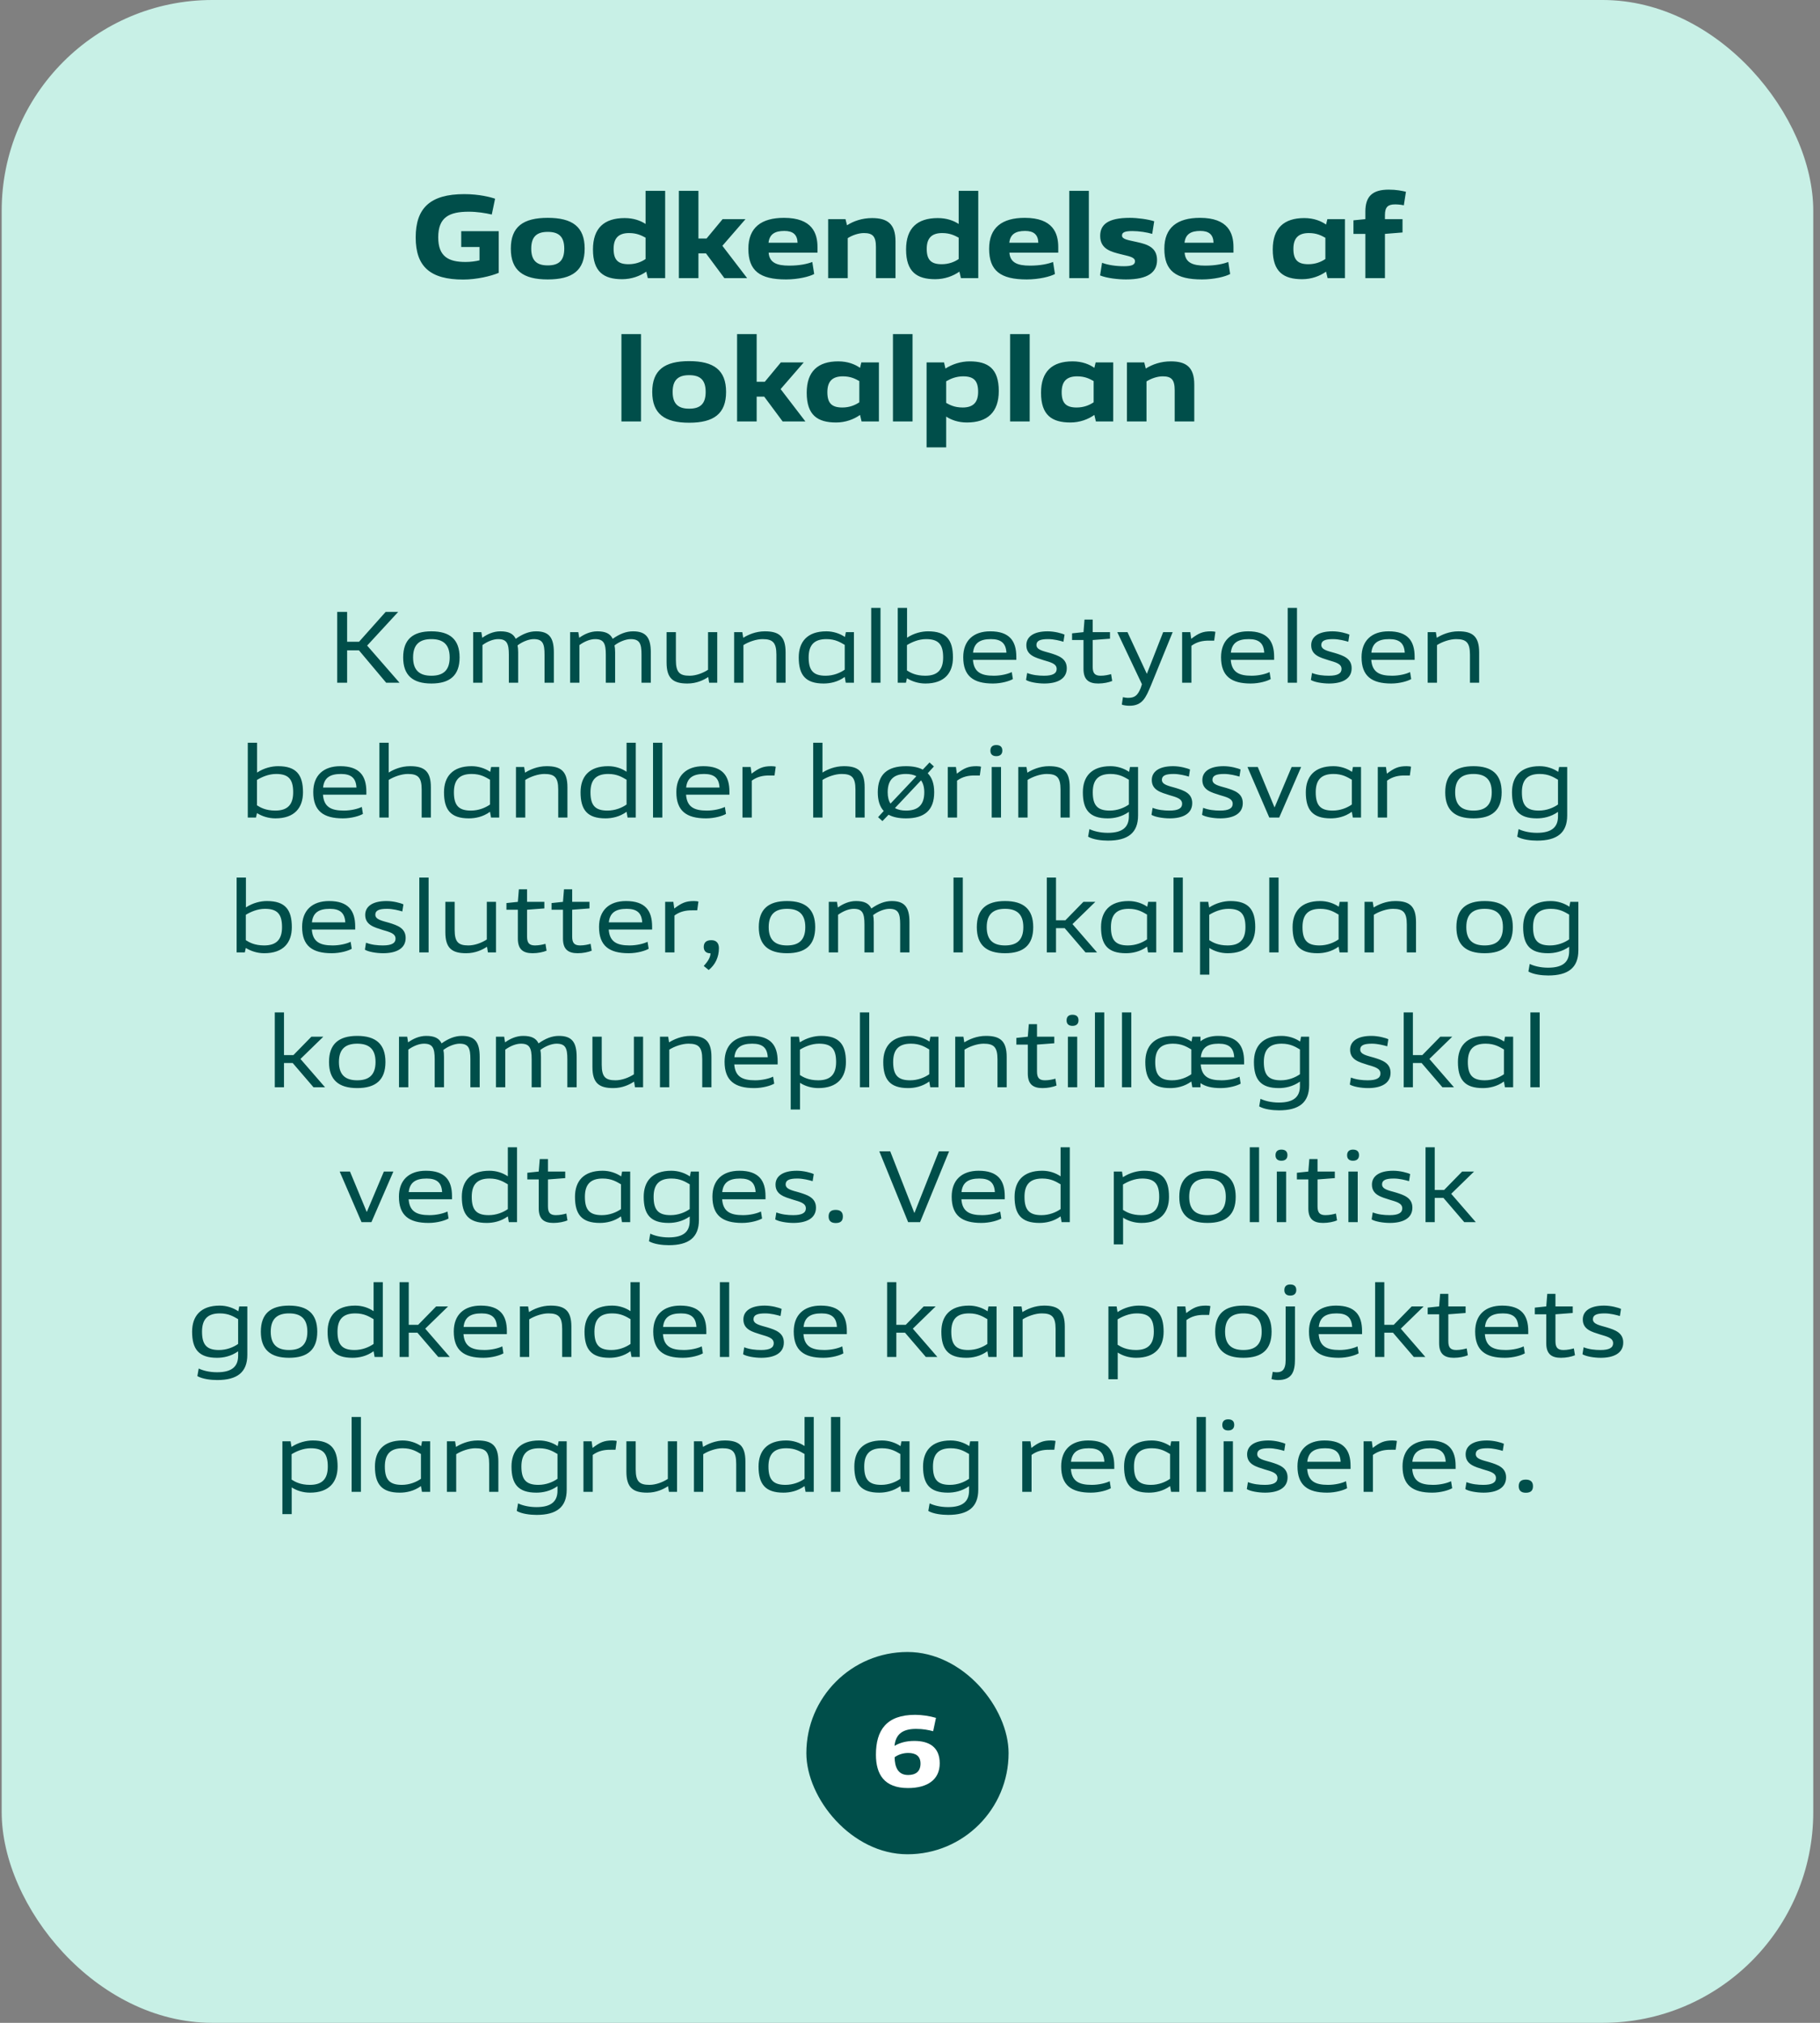 <svg width="216" height="240" viewBox="0 0 216 240" fill="none" xmlns="http://www.w3.org/2000/svg">
<rect x="0" y="0" width="216" height="240" fill="#808080" stroke="none"/>
<rect x="0.2" width="215" height="240" rx="25" fill="#C8F0E6"/>
<path d="M59.191 27.428V32.37C58.281 32.762 56.545 33.168 54.977 33.168C51.071 33.168 49.335 31.642 49.335 28.17C49.335 24.698 51.043 23.032 55.103 23.032C56.867 23.032 58.253 23.396 58.757 23.578L58.365 25.454C57.595 25.272 56.601 25.118 55.635 25.118C53.311 25.118 52.009 25.776 52.009 28.156C52.009 30.452 53.241 31.082 55.257 31.082C55.859 31.082 56.461 30.998 56.909 30.886V29.304H54.739V27.428H59.191ZM69.389 29.5C69.389 32.09 67.933 33.154 65.007 33.154C62.081 33.154 60.625 32.09 60.625 29.5C60.625 26.91 62.081 25.846 65.007 25.846C67.933 25.846 69.389 26.91 69.389 29.5ZM66.967 29.5C66.967 28.016 66.253 27.512 65.007 27.512C63.775 27.512 63.047 28.016 63.047 29.5C63.047 30.984 63.775 31.488 65.007 31.488C66.253 31.488 66.967 30.984 66.967 29.5ZM78.942 33H76.884L76.702 32.23C75.96 32.748 74.966 33.126 73.832 33.126C71.662 33.126 70.374 32.258 70.374 29.598C70.374 27.064 71.704 25.874 74.14 25.874C75.204 25.874 76.03 26.182 76.618 26.574V22.64H78.942V33ZM76.618 30.732V28.198C76.142 27.946 75.596 27.652 74.658 27.652C73.44 27.652 72.824 28.226 72.824 29.528C72.824 30.858 73.37 31.348 74.602 31.348C75.428 31.348 76.114 31.082 76.618 30.732ZM88.673 33H85.971L83.787 30.06H82.891V33H80.567V22.64H82.891V28.296H83.857L85.761 26H88.477L85.733 29.164L88.673 33ZM97.021 29.976H91.225C91.309 31.166 92.191 31.516 93.661 31.516C94.921 31.516 95.831 31.306 96.405 31.082L96.629 32.51C96.069 32.818 94.725 33.154 93.283 33.154C90.161 33.154 88.817 32.118 88.817 29.514C88.817 26.994 90.357 25.846 93.045 25.846C96.391 25.846 97.021 27.666 97.021 29.318V29.976ZM93.087 27.4C91.953 27.4 91.323 27.792 91.211 28.8H94.655C94.627 27.834 94.109 27.4 93.087 27.4ZM106.28 33H103.956V29.304C103.956 28.016 103.55 27.652 102.528 27.652C101.856 27.652 101.114 27.932 100.61 28.254V33H98.286V26H100.344L100.526 26.728C101.31 26.224 102.332 25.874 103.494 25.874C105.3 25.874 106.28 26.546 106.28 28.632V33ZM116.102 33H114.044L113.862 32.23C113.12 32.748 112.126 33.126 110.992 33.126C108.822 33.126 107.534 32.258 107.534 29.598C107.534 27.064 108.864 25.874 111.3 25.874C112.364 25.874 113.19 26.182 113.778 26.574V22.64H116.102V33ZM113.778 30.732V28.198C113.302 27.946 112.756 27.652 111.818 27.652C110.6 27.652 109.984 28.226 109.984 29.528C109.984 30.858 110.53 31.348 111.762 31.348C112.588 31.348 113.274 31.082 113.778 30.732ZM125.595 29.976H119.799C119.883 31.166 120.765 31.516 122.235 31.516C123.495 31.516 124.405 31.306 124.979 31.082L125.203 32.51C124.643 32.818 123.299 33.154 121.857 33.154C118.735 33.154 117.391 32.118 117.391 29.514C117.391 26.994 118.931 25.846 121.619 25.846C124.965 25.846 125.595 27.666 125.595 29.318V29.976ZM121.661 27.4C120.527 27.4 119.897 27.792 119.785 28.8H123.229C123.201 27.834 122.683 27.4 121.661 27.4ZM129.226 33H126.902V22.64H129.226V33ZM133.637 33.154C132.727 33.154 131.383 33.014 130.557 32.678L130.795 31.18C131.495 31.446 132.433 31.586 133.399 31.586C134.365 31.586 134.701 31.39 134.701 30.998C134.701 30.494 133.945 30.396 133.063 30.172C131.887 29.878 130.571 29.57 130.571 27.988C130.571 26.644 131.495 25.846 134.085 25.846C134.995 25.846 136.241 26.014 136.983 26.252L136.745 27.75C136.143 27.568 135.191 27.414 134.407 27.414C133.497 27.414 133.161 27.568 133.161 27.946C133.161 28.422 133.987 28.492 134.925 28.716C136.157 28.982 137.319 29.346 137.319 30.858C137.319 32.286 136.269 33.154 133.637 33.154ZM146.39 29.976H140.594C140.678 31.166 141.56 31.516 143.03 31.516C144.29 31.516 145.2 31.306 145.774 31.082L145.998 32.51C145.438 32.818 144.094 33.154 142.652 33.154C139.53 33.154 138.186 32.118 138.186 29.514C138.186 26.994 139.726 25.846 142.414 25.846C145.76 25.846 146.39 27.666 146.39 29.318V29.976ZM142.456 27.4C141.322 27.4 140.692 27.792 140.58 28.8H144.024C143.996 27.834 143.478 27.4 142.456 27.4ZM159.62 33H157.562L157.38 32.23C156.652 32.748 155.658 33.126 154.538 33.126C152.34 33.126 151.052 32.258 151.052 29.598C151.052 27.064 152.382 25.874 154.79 25.874C155.952 25.874 156.806 26.238 157.38 26.644L157.534 26H159.62V33ZM157.296 30.732V28.212C156.82 27.946 156.274 27.652 155.336 27.652C154.118 27.652 153.502 28.226 153.502 29.528C153.502 30.858 154.048 31.348 155.28 31.348C156.106 31.348 156.778 31.082 157.296 30.732ZM164.367 33H162.043V27.75H160.629V26.14L162.043 26V25.104C162.043 23.312 162.869 22.5 164.815 22.5C165.739 22.5 166.383 22.64 166.859 22.752L166.607 24.362C166.397 24.306 165.963 24.25 165.585 24.25C164.745 24.25 164.367 24.53 164.367 25.524V26H166.453V27.582L164.367 27.75V33ZM76.076 50H73.752V39.64H76.076V50ZM86.172 46.5C86.172 49.09 84.716 50.154 81.79 50.154C78.864 50.154 77.408 49.09 77.408 46.5C77.408 43.91 78.864 42.846 81.79 42.846C84.716 42.846 86.172 43.91 86.172 46.5ZM83.75 46.5C83.75 45.016 83.036 44.512 81.79 44.512C80.558 44.512 79.83 45.016 79.83 46.5C79.83 47.984 80.558 48.488 81.79 48.488C83.036 48.488 83.75 47.984 83.75 46.5ZM95.584 50H92.882L90.698 47.06H89.802V50H87.478V39.64H89.802V45.296H90.768L92.672 43H95.388L92.644 46.164L95.584 50ZM104.31 50H102.252L102.07 49.23C101.342 49.748 100.348 50.126 99.228 50.126C97.03 50.126 95.742 49.258 95.742 46.598C95.742 44.064 97.072 42.874 99.48 42.874C100.642 42.874 101.496 43.238 102.07 43.644L102.224 43H104.31V50ZM101.986 47.732V45.212C101.51 44.946 100.964 44.652 100.026 44.652C98.808 44.652 98.192 45.226 98.192 46.528C98.192 47.858 98.738 48.348 99.97 48.348C100.796 48.348 101.468 48.082 101.986 47.732ZM108.301 50H105.977V39.64H108.301V50ZM112.292 53.08H109.968V43H112.04L112.208 43.728C113.006 43.21 114.042 42.874 115.078 42.874C117.248 42.874 118.536 43.714 118.536 46.388C118.536 48.908 117.192 50.126 114.756 50.126C113.706 50.126 112.894 49.818 112.292 49.426V53.08ZM112.292 45.24V47.802C112.698 48.026 113.258 48.348 114.252 48.348C115.47 48.348 116.086 47.774 116.086 46.486C116.086 45.142 115.54 44.652 114.308 44.652C113.482 44.652 112.81 44.932 112.292 45.24ZM122.205 50H119.881V39.64H122.205V50ZM132.119 50H130.061L129.879 49.23C129.151 49.748 128.157 50.126 127.037 50.126C124.839 50.126 123.551 49.258 123.551 46.598C123.551 44.064 124.881 42.874 127.289 42.874C128.451 42.874 129.305 43.238 129.879 43.644L130.033 43H132.119V50ZM129.795 47.732V45.212C129.319 44.946 128.773 44.652 127.835 44.652C126.617 44.652 126.001 45.226 126.001 46.528C126.001 47.858 126.547 48.348 127.779 48.348C128.605 48.348 129.277 48.082 129.795 47.732ZM141.738 50H139.414V46.304C139.414 45.016 139.008 44.652 137.986 44.652C137.314 44.652 136.572 44.932 136.068 45.254V50H133.744V43H135.802L135.984 43.728C136.768 43.224 137.79 42.874 138.952 42.874C140.758 42.874 141.738 43.546 141.738 45.632V50Z" fill="#004E4A"/>
<path d="M47.413 81H45.829L42.601 77.16H41.197V81H40.021V72.6H41.197V76.14H42.613L45.769 72.6H47.257L43.573 76.596L47.413 81ZM54.545 78C54.545 80.124 53.405 81.096 51.197 81.096C48.989 81.096 47.849 80.124 47.849 78C47.849 75.876 48.989 74.904 51.197 74.904C53.405 74.904 54.545 75.876 54.545 78ZM53.369 78C53.369 76.38 52.505 75.828 51.197 75.828C49.889 75.828 49.025 76.38 49.025 78C49.025 79.62 49.889 80.172 51.197 80.172C52.505 80.172 53.369 79.62 53.369 78ZM65.731 81H64.627V77.676C64.627 76.38 64.423 75.828 63.343 75.828C62.791 75.828 62.011 76.116 61.423 76.572C61.471 76.812 61.495 77.04 61.495 77.4V81H60.391V77.676C60.391 76.332 60.139 75.828 59.119 75.828C58.543 75.828 57.847 76.104 57.259 76.536V81H56.155V75H57.127L57.235 75.672C57.799 75.264 58.543 74.904 59.383 74.904C60.355 74.904 60.919 75.18 61.207 75.792C62.011 75.228 62.779 74.904 63.619 74.904C65.155 74.904 65.731 75.636 65.731 77.4V81ZM77.239 81H76.135V77.676C76.135 76.38 75.931 75.828 74.851 75.828C74.299 75.828 73.519 76.116 72.931 76.572C72.979 76.812 73.003 77.04 73.003 77.4V81H71.899V77.676C71.899 76.332 71.647 75.828 70.627 75.828C70.051 75.828 69.355 76.104 68.767 76.536V81H67.663V75H68.635L68.743 75.672C69.307 75.264 70.051 74.904 70.891 74.904C71.863 74.904 72.427 75.18 72.715 75.792C73.519 75.228 74.287 74.904 75.127 74.904C76.663 74.904 77.239 75.636 77.239 77.4V81ZM85.123 81H84.163L84.055 80.328C83.503 80.688 82.675 81.096 81.583 81.096C79.903 81.096 79.111 80.508 79.111 78.6V75H80.215V78.324C80.215 79.776 80.659 80.172 81.847 80.172C82.591 80.172 83.431 79.86 84.031 79.464V75H85.123V81ZM93.236 81H92.144V77.676C92.144 76.224 91.7 75.828 90.5 75.828C89.756 75.828 88.832 76.152 88.232 76.536V81H87.128V75H88.1L88.208 75.672C88.76 75.324 89.672 74.904 90.776 74.904C92.444 74.904 93.236 75.492 93.236 77.4V81ZM101.347 81H100.375L100.255 80.316C99.415 80.928 98.491 81.096 97.747 81.096C95.599 81.096 94.795 80.088 94.795 78C94.795 76.164 95.791 74.904 98.071 74.904C98.899 74.904 99.679 75.168 100.279 75.576L100.387 75H101.347V81ZM100.255 79.452V76.512C99.739 76.212 99.139 75.828 98.083 75.828C96.631 75.828 95.971 76.524 95.971 78C95.971 79.572 96.547 80.172 97.987 80.172C98.899 80.172 99.715 79.836 100.255 79.452ZM104.499 81H103.395V72.12H104.499V81ZM107.518 81H106.546V72.12H107.65V75.66C108.49 75.108 109.402 74.904 110.146 74.904C112.294 74.904 113.098 75.912 113.098 78C113.098 79.836 112.102 81.096 109.822 81.096C108.994 81.096 108.238 80.844 107.638 80.472L107.518 81ZM107.638 76.536V79.548C108.034 79.8 108.67 80.172 109.81 80.172C111.262 80.172 111.934 79.476 111.934 78C111.934 76.428 111.358 75.828 109.906 75.828C109.006 75.828 108.19 76.2 107.638 76.536ZM120.618 78.288H115.47C115.578 79.752 116.442 80.172 117.942 80.172C118.794 80.172 119.61 79.968 120.078 79.74L120.21 80.568C119.826 80.796 118.878 81.096 117.834 81.096C115.53 81.096 114.318 80.22 114.318 77.976C114.318 76.008 115.518 74.904 117.522 74.904C119.802 74.904 120.618 76.044 120.618 77.928V78.288ZM117.606 75.828C116.286 75.828 115.602 76.296 115.482 77.436H119.442C119.382 76.308 118.806 75.828 117.606 75.828ZM123.931 81.096C123.127 81.096 122.167 80.928 121.771 80.676L121.903 79.848C122.551 80.1 123.259 80.172 123.907 80.172C124.951 80.172 125.407 79.896 125.407 79.368C125.407 78.732 124.675 78.576 123.883 78.336C122.911 78.024 121.807 77.76 121.807 76.548C121.807 75.564 122.647 74.904 124.339 74.904C125.143 74.904 126.031 75.144 126.343 75.3L126.211 76.14C125.803 76.02 125.083 75.828 124.399 75.828C123.451 75.828 123.007 76.02 123.007 76.524C123.007 77.1 123.799 77.244 124.639 77.484C125.611 77.784 126.607 78.108 126.607 79.284C126.607 80.58 125.431 81.096 123.931 81.096ZM131.867 79.98L131.999 80.796C131.591 80.964 130.967 81.096 130.343 81.096C129.239 81.096 128.591 80.664 128.591 79.368V75.936H127.235V75.144L128.591 75L128.711 73.512H129.683V75H131.735V75.78L129.683 75.936V79.116C129.683 79.86 129.923 80.172 130.631 80.172C131.099 80.172 131.579 80.064 131.867 79.98ZM134.051 83.736C133.751 83.736 133.319 83.688 133.139 83.592L133.271 82.716C133.463 82.764 133.691 82.8 133.847 82.8C134.627 82.8 134.999 82.572 135.383 81.624L135.527 81.18L132.599 75H133.811L136.103 79.932H136.115L138.047 75H139.175L136.595 81.324C136.007 82.704 135.623 83.736 134.051 83.736ZM144.1 76.008H143.536C142.756 75.996 142.06 76.14 141.4 76.62V81H140.296V75H141.268L141.376 75.792C142.228 75.144 142.732 74.904 143.716 74.904C143.992 74.904 144.16 74.94 144.244 74.964L144.1 76.008ZM151.216 78.288H146.068C146.176 79.752 147.04 80.172 148.54 80.172C149.392 80.172 150.208 79.968 150.676 79.74L150.808 80.568C150.424 80.796 149.476 81.096 148.432 81.096C146.128 81.096 144.916 80.22 144.916 77.976C144.916 76.008 146.116 74.904 148.12 74.904C150.4 74.904 151.216 76.044 151.216 77.928V78.288ZM148.204 75.828C146.884 75.828 146.2 76.296 146.08 77.436H150.04C149.98 76.308 149.404 75.828 148.204 75.828ZM153.929 81H152.825V72.12H153.929V81ZM157.739 81.096C156.935 81.096 155.975 80.928 155.579 80.676L155.711 79.848C156.359 80.1 157.067 80.172 157.715 80.172C158.759 80.172 159.215 79.896 159.215 79.368C159.215 78.732 158.483 78.576 157.691 78.336C156.719 78.024 155.615 77.76 155.615 76.548C155.615 75.564 156.455 74.904 158.147 74.904C158.951 74.904 159.839 75.144 160.151 75.3L160.019 76.14C159.611 76.02 158.891 75.828 158.207 75.828C157.259 75.828 156.815 76.02 156.815 76.524C156.815 77.1 157.607 77.244 158.447 77.484C159.419 77.784 160.415 78.108 160.415 79.284C160.415 80.58 159.239 81.096 157.739 81.096ZM167.891 78.288H162.743C162.851 79.752 163.715 80.172 165.215 80.172C166.067 80.172 166.883 79.968 167.351 79.74L167.483 80.568C167.099 80.796 166.151 81.096 165.107 81.096C162.803 81.096 161.591 80.22 161.591 77.976C161.591 76.008 162.791 74.904 164.795 74.904C167.075 74.904 167.891 76.044 167.891 77.928V78.288ZM164.879 75.828C163.559 75.828 162.875 76.296 162.755 77.436H166.715C166.655 76.308 166.079 75.828 164.879 75.828ZM175.548 81H174.456V77.676C174.456 76.224 174.012 75.828 172.812 75.828C172.068 75.828 171.144 76.152 170.544 76.536V81H169.44V75H170.412L170.52 75.672C171.072 75.324 171.984 74.904 173.088 74.904C174.756 74.904 175.548 75.492 175.548 77.4V81ZM30.379 97H29.407V88.12H30.511V91.66C31.351 91.108 32.263 90.904 33.007 90.904C35.155 90.904 35.959 91.912 35.959 94C35.959 95.836 34.963 97.096 32.683 97.096C31.855 97.096 31.099 96.844 30.499 96.472L30.379 97ZM30.499 92.536V95.548C30.895 95.8 31.531 96.172 32.671 96.172C34.123 96.172 34.795 95.476 34.795 94C34.795 92.428 34.219 91.828 32.767 91.828C31.867 91.828 31.051 92.2 30.499 92.536ZM43.479 94.288H38.331C38.439 95.752 39.303 96.172 40.803 96.172C41.655 96.172 42.471 95.968 42.939 95.74L43.071 96.568C42.687 96.796 41.739 97.096 40.695 97.096C38.391 97.096 37.179 96.22 37.179 93.976C37.179 92.008 38.379 90.904 40.383 90.904C42.663 90.904 43.479 92.044 43.479 93.928V94.288ZM40.467 91.828C39.147 91.828 38.463 92.296 38.343 93.436H42.303C42.243 92.308 41.667 91.828 40.467 91.828ZM51.136 97H50.044V93.676C50.044 92.224 49.6 91.828 48.4 91.828C47.656 91.828 46.732 92.152 46.132 92.536V97H45.028V88.12H46.132V91.66C46.684 91.312 47.572 90.904 48.676 90.904C50.344 90.904 51.136 91.492 51.136 93.4V97ZM59.247 97H58.275L58.155 96.316C57.315 96.928 56.391 97.096 55.647 97.096C53.499 97.096 52.695 96.088 52.695 94C52.695 92.164 53.691 90.904 55.971 90.904C56.799 90.904 57.579 91.168 58.179 91.576L58.287 91H59.247V97ZM58.155 95.452V92.512C57.639 92.212 57.039 91.828 55.983 91.828C54.531 91.828 53.871 92.524 53.871 94C53.871 95.572 54.447 96.172 55.887 96.172C56.799 96.172 57.615 95.836 58.155 95.452ZM67.343 97H66.251V93.676C66.251 92.224 65.807 91.828 64.607 91.828C63.863 91.828 62.939 92.152 62.339 92.536V97H61.235V91H62.207L62.315 91.672C62.867 91.324 63.779 90.904 64.883 90.904C66.551 90.904 67.343 91.492 67.343 93.4V97ZM75.454 97H74.482L74.362 96.316C73.522 96.928 72.598 97.096 71.854 97.096C69.706 97.096 68.902 96.088 68.902 94C68.902 92.164 69.898 90.904 72.178 90.904C73.006 90.904 73.762 91.156 74.362 91.564V88.12H75.454V97ZM74.362 95.452V92.512C73.846 92.212 73.246 91.828 72.19 91.828C70.738 91.828 70.078 92.524 70.078 94C70.078 95.572 70.654 96.172 72.094 96.172C73.006 96.172 73.822 95.836 74.362 95.452ZM78.606 97H77.502V88.12H78.606V97ZM86.569 94.288H81.421C81.529 95.752 82.393 96.172 83.893 96.172C84.745 96.172 85.561 95.968 86.029 95.74L86.161 96.568C85.777 96.796 84.829 97.096 83.785 97.096C81.481 97.096 80.269 96.22 80.269 93.976C80.269 92.008 81.469 90.904 83.473 90.904C85.753 90.904 86.569 92.044 86.569 93.928V94.288ZM83.557 91.828C82.237 91.828 81.553 92.296 81.433 93.436H85.393C85.333 92.308 84.757 91.828 83.557 91.828ZM91.922 92.008H91.358C90.578 91.996 89.882 92.14 89.222 92.62V97H88.118V91H89.09L89.198 91.792C90.05 91.144 90.554 90.904 91.538 90.904C91.814 90.904 91.982 90.94 92.066 90.964L91.922 92.008ZM102.617 97H101.525V93.676C101.525 92.224 101.081 91.828 99.881 91.828C99.137 91.828 98.213 92.152 97.613 92.536V97H96.509V88.12H97.613V91.66C98.165 91.312 99.053 90.904 100.157 90.904C101.825 90.904 102.617 91.492 102.617 93.4V97ZM110.835 90.94L110.103 91.744C110.607 92.248 110.871 92.992 110.871 94C110.871 96.124 109.731 97.096 107.523 97.096C106.671 97.096 105.987 96.952 105.459 96.664L104.727 97.42L104.211 96.952L104.883 96.22C104.415 95.716 104.175 94.972 104.175 94C104.175 91.876 105.315 90.904 107.523 90.904C108.327 90.904 108.999 91.036 109.515 91.312L110.319 90.46L110.835 90.94ZM109.695 94C109.695 93.376 109.551 92.92 109.311 92.584L106.215 95.872C106.563 96.076 107.007 96.172 107.523 96.172C108.831 96.172 109.695 95.62 109.695 94ZM105.351 94C105.351 94.576 105.471 95.02 105.687 95.344L108.759 92.092C108.411 91.912 108.003 91.828 107.523 91.828C106.215 91.828 105.351 92.38 105.351 94ZM116.285 92.008H115.721C114.941 91.996 114.245 92.14 113.585 92.62V97H112.481V91H113.453L113.561 91.792C114.413 91.144 114.917 90.904 115.901 90.904C116.177 90.904 116.345 90.94 116.429 90.964L116.285 92.008ZM118.802 97H117.698V91H118.802V97ZM118.958 89.056C118.958 89.464 118.718 89.716 118.238 89.716C117.782 89.716 117.542 89.476 117.542 89.068C117.542 88.636 117.782 88.396 118.238 88.396C118.718 88.396 118.958 88.624 118.958 89.056ZM126.957 97H125.865V93.676C125.865 92.224 125.421 91.828 124.221 91.828C123.477 91.828 122.553 92.152 121.953 92.536V97H120.849V91H121.821L121.929 91.672C122.481 91.324 123.393 90.904 124.497 90.904C126.165 90.904 126.957 91.492 126.957 93.4V97ZM133.975 96.856V96.328C133.123 96.928 132.211 97.096 131.467 97.096C129.319 97.096 128.515 96.088 128.515 94C128.515 92.164 129.511 90.904 131.791 90.904C132.619 90.904 133.399 91.168 133.999 91.576L134.107 91H135.067V96.748C135.067 98.824 133.855 99.736 131.491 99.736C130.747 99.736 129.727 99.616 129.139 99.268L129.295 98.368C129.739 98.584 130.507 98.812 131.479 98.812C133.267 98.812 133.975 98.104 133.975 96.856ZM133.975 95.452V92.512C133.459 92.212 132.859 91.828 131.803 91.828C130.351 91.828 129.691 92.524 129.691 94C129.691 95.572 130.267 96.172 131.707 96.172C132.619 96.172 133.435 95.836 133.975 95.452ZM138.82 97.096C138.016 97.096 137.056 96.928 136.66 96.676L136.792 95.848C137.44 96.1 138.148 96.172 138.796 96.172C139.84 96.172 140.296 95.896 140.296 95.368C140.296 94.732 139.564 94.576 138.772 94.336C137.8 94.024 136.696 93.76 136.696 92.548C136.696 91.564 137.536 90.904 139.228 90.904C140.032 90.904 140.92 91.144 141.232 91.3L141.1 92.14C140.692 92.02 139.972 91.828 139.288 91.828C138.34 91.828 137.896 92.02 137.896 92.524C137.896 93.1 138.688 93.244 139.528 93.484C140.5 93.784 141.496 94.108 141.496 95.284C141.496 96.58 140.32 97.096 138.82 97.096ZM144.82 97.096C144.016 97.096 143.056 96.928 142.66 96.676L142.792 95.848C143.44 96.1 144.148 96.172 144.796 96.172C145.84 96.172 146.296 95.896 146.296 95.368C146.296 94.732 145.564 94.576 144.772 94.336C143.8 94.024 142.696 93.76 142.696 92.548C142.696 91.564 143.536 90.904 145.228 90.904C146.032 90.904 146.92 91.144 147.232 91.3L147.1 92.14C146.692 92.02 145.972 91.828 145.288 91.828C144.34 91.828 143.896 92.02 143.896 92.524C143.896 93.1 144.688 93.244 145.528 93.484C146.5 93.784 147.496 94.108 147.496 95.284C147.496 96.58 146.32 97.096 144.82 97.096ZM151.818 97H150.642L148.05 91H149.274L151.254 95.776H151.278L153.294 91H154.422L151.818 97ZM161.528 97H160.556L160.436 96.316C159.596 96.928 158.672 97.096 157.928 97.096C155.78 97.096 154.976 96.088 154.976 94C154.976 92.164 155.972 90.904 158.252 90.904C159.08 90.904 159.86 91.168 160.46 91.576L160.568 91H161.528V97ZM160.436 95.452V92.512C159.92 92.212 159.32 91.828 158.264 91.828C156.812 91.828 156.152 92.524 156.152 94C156.152 95.572 156.728 96.172 158.168 96.172C159.08 96.172 159.896 95.836 160.436 95.452ZM167.321 92.008H166.757C165.977 91.996 165.281 92.14 164.621 92.62V97H163.517V91H164.489L164.597 91.792C165.449 91.144 165.953 90.904 166.937 90.904C167.213 90.904 167.381 90.94 167.465 90.964L167.321 92.008ZM178.219 94C178.219 96.124 177.079 97.096 174.871 97.096C172.663 97.096 171.523 96.124 171.523 94C171.523 91.876 172.663 90.904 174.871 90.904C177.079 90.904 178.219 91.876 178.219 94ZM177.043 94C177.043 92.38 176.179 91.828 174.871 91.828C173.563 91.828 172.699 92.38 172.699 94C172.699 95.62 173.563 96.172 174.871 96.172C176.179 96.172 177.043 95.62 177.043 94ZM184.905 96.856V96.328C184.053 96.928 183.141 97.096 182.397 97.096C180.249 97.096 179.445 96.088 179.445 94C179.445 92.164 180.441 90.904 182.721 90.904C183.549 90.904 184.329 91.168 184.929 91.576L185.037 91H185.997V96.748C185.997 98.824 184.785 99.736 182.421 99.736C181.677 99.736 180.657 99.616 180.069 99.268L180.225 98.368C180.669 98.584 181.437 98.812 182.409 98.812C184.197 98.812 184.905 98.104 184.905 96.856ZM184.905 95.452V92.512C184.389 92.212 183.789 91.828 182.733 91.828C181.281 91.828 180.621 92.524 180.621 94C180.621 95.572 181.197 96.172 182.637 96.172C183.549 96.172 184.365 95.836 184.905 95.452ZM29.055 113H28.083V104.12H29.187V107.66C30.027 107.108 30.939 106.904 31.683 106.904C33.831 106.904 34.635 107.912 34.635 110C34.635 111.836 33.639 113.096 31.359 113.096C30.531 113.096 29.775 112.844 29.175 112.472L29.055 113ZM29.175 108.536V111.548C29.571 111.8 30.207 112.172 31.347 112.172C32.799 112.172 33.471 111.476 33.471 110C33.471 108.428 32.895 107.828 31.443 107.828C30.543 107.828 29.727 108.2 29.175 108.536ZM42.155 110.288H37.007C37.115 111.752 37.979 112.172 39.479 112.172C40.331 112.172 41.147 111.968 41.615 111.74L41.747 112.568C41.363 112.796 40.415 113.096 39.371 113.096C37.067 113.096 35.855 112.22 35.855 109.976C35.855 108.008 37.055 106.904 39.059 106.904C41.339 106.904 42.155 108.044 42.155 109.928V110.288ZM39.143 107.828C37.823 107.828 37.139 108.296 37.019 109.436H40.979C40.919 108.308 40.343 107.828 39.143 107.828ZM45.468 113.096C44.664 113.096 43.704 112.928 43.308 112.676L43.44 111.848C44.088 112.1 44.796 112.172 45.444 112.172C46.488 112.172 46.944 111.896 46.944 111.368C46.944 110.732 46.212 110.576 45.42 110.336C44.448 110.024 43.344 109.76 43.344 108.548C43.344 107.564 44.184 106.904 45.876 106.904C46.68 106.904 47.568 107.144 47.88 107.3L47.748 108.14C47.34 108.02 46.62 107.828 45.936 107.828C44.988 107.828 44.544 108.02 44.544 108.524C44.544 109.1 45.336 109.244 46.176 109.484C47.148 109.784 48.144 110.108 48.144 111.284C48.144 112.58 46.968 113.096 45.468 113.096ZM50.868 113H49.764V104.12H50.868V113ZM58.867 113H57.907L57.799 112.328C57.247 112.688 56.419 113.096 55.327 113.096C53.647 113.096 52.855 112.508 52.855 110.6V107H53.959V110.324C53.959 111.776 54.403 112.172 55.591 112.172C56.335 112.172 57.175 111.86 57.775 111.464V107H58.867V113ZM64.736 111.98L64.868 112.796C64.46 112.964 63.836 113.096 63.212 113.096C62.108 113.096 61.46 112.664 61.46 111.368V107.936H60.104V107.144L61.46 107L61.58 105.512H62.552V107H64.604V107.78L62.552 107.936V111.116C62.552 111.86 62.792 112.172 63.5 112.172C63.968 112.172 64.448 112.064 64.736 111.98ZM70.091 111.98L70.223 112.796C69.815 112.964 69.191 113.096 68.567 113.096C67.463 113.096 66.815 112.664 66.815 111.368V107.936H65.459V107.144L66.815 107L66.935 105.512H67.907V107H69.959V107.78L67.907 107.936V111.116C67.907 111.86 68.147 112.172 68.855 112.172C69.323 112.172 69.803 112.064 70.091 111.98ZM77.393 110.288H72.245C72.353 111.752 73.217 112.172 74.717 112.172C75.569 112.172 76.385 111.968 76.853 111.74L76.985 112.568C76.601 112.796 75.653 113.096 74.609 113.096C72.305 113.096 71.093 112.22 71.093 109.976C71.093 108.008 72.293 106.904 74.297 106.904C76.577 106.904 77.393 108.044 77.393 109.928V110.288ZM74.381 107.828C73.061 107.828 72.377 108.296 72.257 109.436H76.217C76.157 108.308 75.581 107.828 74.381 107.828ZM82.746 108.008H82.182C81.402 107.996 80.706 108.14 80.046 108.62V113H78.942V107H79.914L80.022 107.792C80.874 107.144 81.378 106.904 82.362 106.904C82.638 106.904 82.806 106.94 82.89 106.964L82.746 108.008ZM84.11 115.088L83.522 114.608C83.93 114.152 84.314 113.648 84.326 113.108C83.69 113.108 83.522 112.712 83.522 112.352C83.522 111.848 83.798 111.548 84.422 111.548C85.058 111.548 85.322 111.944 85.322 112.496C85.322 113.54 84.902 114.452 84.11 115.088ZM96.75 110C96.75 112.124 95.61 113.096 93.402 113.096C91.194 113.096 90.054 112.124 90.054 110C90.054 107.876 91.194 106.904 93.402 106.904C95.61 106.904 96.75 107.876 96.75 110ZM95.574 110C95.574 108.38 94.71 107.828 93.402 107.828C92.094 107.828 91.23 108.38 91.23 110C91.23 111.62 92.094 112.172 93.402 112.172C94.71 112.172 95.574 111.62 95.574 110ZM107.936 113H106.832V109.676C106.832 108.38 106.628 107.828 105.548 107.828C104.996 107.828 104.216 108.116 103.628 108.572C103.676 108.812 103.7 109.04 103.7 109.4V113H102.596V109.676C102.596 108.332 102.344 107.828 101.324 107.828C100.748 107.828 100.052 108.104 99.464 108.536V113H98.36V107H99.332L99.44 107.672C100.004 107.264 100.748 106.904 101.588 106.904C102.56 106.904 103.124 107.18 103.412 107.792C104.216 107.228 104.984 106.904 105.824 106.904C107.36 106.904 107.936 107.636 107.936 109.4V113ZM114.266 113H113.162V104.12H114.266V113ZM122.625 110C122.625 112.124 121.485 113.096 119.277 113.096C117.069 113.096 115.929 112.124 115.929 110C115.929 107.876 117.069 106.904 119.277 106.904C121.485 106.904 122.625 107.876 122.625 110ZM121.449 110C121.449 108.38 120.585 107.828 119.277 107.828C117.969 107.828 117.105 108.38 117.105 110C117.105 111.62 117.969 112.172 119.277 112.172C120.585 112.172 121.449 111.62 121.449 110ZM130.199 113H128.831L126.359 110.12H125.327V113H124.235V104.12H125.327V109.184H126.443L128.579 107H129.995L127.283 109.64L130.199 113ZM137.224 113H136.252L136.132 112.316C135.292 112.928 134.368 113.096 133.624 113.096C131.476 113.096 130.672 112.088 130.672 110C130.672 108.164 131.668 106.904 133.948 106.904C134.776 106.904 135.556 107.168 136.156 107.576L136.264 107H137.224V113ZM136.132 111.452V108.512C135.616 108.212 135.016 107.828 133.96 107.828C132.508 107.828 131.848 108.524 131.848 110C131.848 111.572 132.424 112.172 133.864 112.172C134.776 112.172 135.592 111.836 136.132 111.452ZM140.376 113H139.272V104.12H140.376V113ZM143.527 115.64H142.423V107H143.395L143.503 107.672C144.343 107.12 145.279 106.904 146.023 106.904C148.171 106.904 148.975 107.912 148.975 110C148.975 111.836 147.979 113.096 145.699 113.096C144.883 113.096 144.115 112.856 143.527 112.472V115.64ZM143.515 108.536V111.548C143.911 111.8 144.547 112.172 145.687 112.172C147.139 112.172 147.811 111.476 147.811 110C147.811 108.428 147.235 107.828 145.783 107.828C144.883 107.828 144.067 108.2 143.515 108.536ZM151.743 113H150.639V104.12H151.743V113ZM159.958 113H158.986L158.866 112.316C158.026 112.928 157.102 113.096 156.358 113.096C154.21 113.096 153.406 112.088 153.406 110C153.406 108.164 154.402 106.904 156.682 106.904C157.51 106.904 158.29 107.168 158.89 107.576L158.998 107H159.958V113ZM158.866 111.452V108.512C158.35 108.212 157.75 107.828 156.694 107.828C155.242 107.828 154.582 108.524 154.582 110C154.582 111.572 155.158 112.172 156.598 112.172C157.51 112.172 158.326 111.836 158.866 111.452ZM168.054 113H166.962V109.676C166.962 108.224 166.518 107.828 165.318 107.828C164.574 107.828 163.65 108.152 163.05 108.536V113H161.946V107H162.918L163.026 107.672C163.578 107.324 164.49 106.904 165.594 106.904C167.262 106.904 168.054 107.492 168.054 109.4V113ZM179.543 110C179.543 112.124 178.403 113.096 176.195 113.096C173.987 113.096 172.847 112.124 172.847 110C172.847 107.876 173.987 106.904 176.195 106.904C178.403 106.904 179.543 107.876 179.543 110ZM178.367 110C178.367 108.38 177.503 107.828 176.195 107.828C174.887 107.828 174.023 108.38 174.023 110C174.023 111.62 174.887 112.172 176.195 112.172C177.503 112.172 178.367 111.62 178.367 110ZM186.229 112.856V112.328C185.377 112.928 184.465 113.096 183.721 113.096C181.573 113.096 180.769 112.088 180.769 110C180.769 108.164 181.765 106.904 184.045 106.904C184.873 106.904 185.653 107.168 186.253 107.576L186.361 107H187.321V112.748C187.321 114.824 186.109 115.736 183.745 115.736C183.001 115.736 181.981 115.616 181.393 115.268L181.549 114.368C181.993 114.584 182.761 114.812 183.733 114.812C185.521 114.812 186.229 114.104 186.229 112.856ZM186.229 111.452V108.512C185.713 108.212 185.113 107.828 184.057 107.828C182.605 107.828 181.945 108.524 181.945 110C181.945 111.572 182.521 112.172 183.961 112.172C184.873 112.172 185.689 111.836 186.229 111.452ZM38.576 129H37.208L34.736 126.12H33.704V129H32.612V120.12H33.704V125.184H34.82L36.956 123H38.372L35.66 125.64L38.576 129ZM45.745 126C45.745 128.124 44.605 129.096 42.397 129.096C40.188 129.096 39.048 128.124 39.048 126C39.048 123.876 40.188 122.904 42.397 122.904C44.605 122.904 45.745 123.876 45.745 126ZM44.569 126C44.569 124.38 43.705 123.828 42.397 123.828C41.089 123.828 40.224 124.38 40.224 126C40.224 127.62 41.089 128.172 42.397 128.172C43.705 128.172 44.569 127.62 44.569 126ZM56.93 129H55.826V125.676C55.826 124.38 55.622 123.828 54.542 123.828C53.99 123.828 53.21 124.116 52.622 124.572C52.67 124.812 52.694 125.04 52.694 125.4V129H51.59V125.676C51.59 124.332 51.338 123.828 50.318 123.828C49.742 123.828 49.046 124.104 48.458 124.536V129H47.354V123H48.326L48.434 123.672C48.998 123.264 49.742 122.904 50.582 122.904C51.554 122.904 52.118 123.18 52.406 123.792C53.21 123.228 53.978 122.904 54.818 122.904C56.354 122.904 56.93 123.636 56.93 125.4V129ZM68.438 129H67.334V125.676C67.334 124.38 67.13 123.828 66.05 123.828C65.498 123.828 64.718 124.116 64.13 124.572C64.178 124.812 64.202 125.04 64.202 125.4V129H63.098V125.676C63.098 124.332 62.846 123.828 61.826 123.828C61.25 123.828 60.554 124.104 59.966 124.536V129H58.862V123H59.834L59.942 123.672C60.506 123.264 61.25 122.904 62.09 122.904C63.062 122.904 63.626 123.18 63.914 123.792C64.718 123.228 65.486 122.904 66.326 122.904C67.862 122.904 68.438 123.636 68.438 125.4V129ZM76.322 129H75.362L75.254 128.328C74.702 128.688 73.874 129.096 72.782 129.096C71.102 129.096 70.31 128.508 70.31 126.6V123H71.414V126.324C71.414 127.776 71.858 128.172 73.046 128.172C73.79 128.172 74.63 127.86 75.23 127.464V123H76.322V129ZM84.435 129H83.343V125.676C83.343 124.224 82.899 123.828 81.699 123.828C80.955 123.828 80.031 124.152 79.431 124.536V129H78.327V123H79.299L79.407 123.672C79.959 123.324 80.871 122.904 81.975 122.904C83.643 122.904 84.435 123.492 84.435 125.4V129ZM92.294 126.288H87.146C87.254 127.752 88.118 128.172 89.618 128.172C90.47 128.172 91.286 127.968 91.754 127.74L91.886 128.568C91.502 128.796 90.554 129.096 89.51 129.096C87.206 129.096 85.994 128.22 85.994 125.976C85.994 124.008 87.194 122.904 89.198 122.904C91.478 122.904 92.294 124.044 92.294 125.928V126.288ZM89.282 123.828C87.962 123.828 87.278 124.296 87.158 125.436H91.118C91.058 124.308 90.482 123.828 89.282 123.828ZM94.947 131.64H93.843V123H94.815L94.923 123.672C95.763 123.12 96.699 122.904 97.443 122.904C99.591 122.904 100.395 123.912 100.395 126C100.395 127.836 99.399 129.096 97.119 129.096C96.303 129.096 95.535 128.856 94.947 128.472V131.64ZM94.935 124.536V127.548C95.331 127.8 95.967 128.172 97.107 128.172C98.559 128.172 99.231 127.476 99.231 126C99.231 124.428 98.655 123.828 97.203 123.828C96.303 123.828 95.487 124.2 94.935 124.536ZM103.163 129H102.059V120.12H103.163V129ZM111.378 129H110.406L110.286 128.316C109.446 128.928 108.522 129.096 107.778 129.096C105.63 129.096 104.826 128.088 104.826 126C104.826 124.164 105.822 122.904 108.102 122.904C108.93 122.904 109.71 123.168 110.31 123.576L110.418 123H111.378V129ZM110.286 127.452V124.512C109.77 124.212 109.17 123.828 108.114 123.828C106.662 123.828 106.002 124.524 106.002 126C106.002 127.572 106.578 128.172 108.018 128.172C108.93 128.172 109.746 127.836 110.286 127.452ZM119.474 129H118.382V125.676C118.382 124.224 117.938 123.828 116.738 123.828C115.994 123.828 115.07 124.152 114.47 124.536V129H113.366V123H114.338L114.446 123.672C114.998 123.324 115.91 122.904 117.014 122.904C118.682 122.904 119.474 123.492 119.474 125.4V129ZM125.257 127.98L125.389 128.796C124.981 128.964 124.357 129.096 123.733 129.096C122.629 129.096 121.981 128.664 121.981 127.368V123.936H120.625V123.144L121.981 123L122.101 121.512H123.073V123H125.125V123.78L123.073 123.936V127.116C123.073 127.86 123.313 128.172 124.021 128.172C124.489 128.172 124.969 128.064 125.257 127.98ZM127.843 129H126.739V123H127.843V129ZM127.999 121.056C127.999 121.464 127.759 121.716 127.279 121.716C126.823 121.716 126.583 121.476 126.583 121.068C126.583 120.636 126.823 120.396 127.279 120.396C127.759 120.396 127.999 120.624 127.999 121.056ZM131.054 129H129.95V120.12H131.054V129ZM134.264 129H133.16V120.12H134.264V129ZM142.479 129H141.507L141.387 128.316C140.547 128.928 139.623 129.096 138.879 129.096C136.731 129.096 135.927 128.088 135.927 126C135.927 124.164 136.923 122.904 139.203 122.904C140.031 122.904 140.811 123.168 141.411 123.576L141.519 123H142.479V123.54C142.995 123.144 143.691 122.904 144.555 122.904C146.835 122.904 147.651 124.044 147.651 125.928V126.288H142.503C142.611 127.752 143.475 128.172 144.975 128.172C145.827 128.172 146.643 127.968 147.111 127.74L147.243 128.568C146.859 128.796 145.911 129.096 144.867 129.096C143.811 129.096 143.043 128.904 142.479 128.508V129ZM141.387 127.452V124.512C140.871 124.212 140.271 123.828 139.215 123.828C137.763 123.828 137.103 124.524 137.103 126C137.103 127.572 137.679 128.172 139.119 128.172C140.031 128.172 140.847 127.836 141.387 127.452ZM144.639 123.828C143.319 123.828 142.635 124.296 142.515 125.436H146.475C146.415 124.308 145.839 123.828 144.639 123.828ZM154.278 128.856V128.328C153.426 128.928 152.514 129.096 151.77 129.096C149.622 129.096 148.818 128.088 148.818 126C148.818 124.164 149.814 122.904 152.094 122.904C152.922 122.904 153.702 123.168 154.302 123.576L154.41 123H155.37V128.748C155.37 130.824 154.158 131.736 151.794 131.736C151.05 131.736 150.03 131.616 149.442 131.268L149.598 130.368C150.042 130.584 150.81 130.812 151.782 130.812C153.57 130.812 154.278 130.104 154.278 128.856ZM154.278 127.452V124.512C153.762 124.212 153.162 123.828 152.106 123.828C150.654 123.828 149.994 124.524 149.994 126C149.994 127.572 150.57 128.172 152.01 128.172C152.922 128.172 153.738 127.836 154.278 127.452ZM162.357 129.096C161.553 129.096 160.593 128.928 160.197 128.676L160.329 127.848C160.977 128.1 161.685 128.172 162.333 128.172C163.377 128.172 163.833 127.896 163.833 127.368C163.833 126.732 163.101 126.576 162.309 126.336C161.337 126.024 160.233 125.76 160.233 124.548C160.233 123.564 161.073 122.904 162.765 122.904C163.569 122.904 164.457 123.144 164.769 123.3L164.637 124.14C164.229 124.02 163.509 123.828 162.825 123.828C161.877 123.828 161.433 124.02 161.433 124.524C161.433 125.1 162.225 125.244 163.065 125.484C164.037 125.784 165.033 126.108 165.033 127.284C165.033 128.58 163.857 129.096 162.357 129.096ZM172.557 129H171.189L168.717 126.12H167.685V129H166.593V120.12H167.685V125.184H168.801L170.937 123H172.353L169.641 125.64L172.557 129ZM179.581 129H178.609L178.489 128.316C177.649 128.928 176.725 129.096 175.981 129.096C173.833 129.096 173.029 128.088 173.029 126C173.029 124.164 174.025 122.904 176.305 122.904C177.133 122.904 177.913 123.168 178.513 123.576L178.621 123H179.581V129ZM178.489 127.452V124.512C177.973 124.212 177.373 123.828 176.317 123.828C174.865 123.828 174.205 124.524 174.205 126C174.205 127.572 174.781 128.172 176.221 128.172C177.133 128.172 177.949 127.836 178.489 127.452ZM182.733 129H181.629V120.12H182.733V129ZM44.082 145H42.906L40.314 139H41.538L43.518 143.776H43.542L45.558 139H46.686L44.082 145ZM53.645 142.288H48.497C48.605 143.752 49.469 144.172 50.969 144.172C51.821 144.172 52.637 143.968 53.105 143.74L53.237 144.568C52.853 144.796 51.905 145.096 50.861 145.096C48.557 145.096 47.345 144.22 47.345 141.976C47.345 140.008 48.545 138.904 50.549 138.904C52.829 138.904 53.645 140.044 53.645 141.928V142.288ZM50.633 139.828C49.313 139.828 48.629 140.296 48.509 141.436H52.469C52.409 140.308 51.833 139.828 50.633 139.828ZM61.362 145H60.39L60.27 144.316C59.43 144.928 58.506 145.096 57.762 145.096C55.614 145.096 54.81 144.088 54.81 142C54.81 140.164 55.806 138.904 58.086 138.904C58.914 138.904 59.67 139.156 60.27 139.564V136.12H61.362V145ZM60.27 143.452V140.512C59.754 140.212 59.154 139.828 58.098 139.828C56.646 139.828 55.986 140.524 55.986 142C55.986 143.572 56.562 144.172 58.002 144.172C58.914 144.172 59.73 143.836 60.27 143.452ZM67.215 143.98L67.347 144.796C66.939 144.964 66.314 145.096 65.691 145.096C64.587 145.096 63.938 144.664 63.938 143.368V139.936H62.583V139.144L63.938 139L64.058 137.512H65.031V139H67.082V139.78L65.031 139.936V143.116C65.031 143.86 65.27 144.172 65.978 144.172C66.447 144.172 66.927 144.064 67.215 143.98ZM74.792 145H73.82L73.7 144.316C72.86 144.928 71.936 145.096 71.192 145.096C69.044 145.096 68.24 144.088 68.24 142C68.24 140.164 69.236 138.904 71.516 138.904C72.344 138.904 73.124 139.168 73.724 139.576L73.832 139H74.792V145ZM73.7 143.452V140.512C73.184 140.212 72.584 139.828 71.528 139.828C70.076 139.828 69.416 140.524 69.416 142C69.416 143.572 69.992 144.172 71.432 144.172C72.344 144.172 73.16 143.836 73.7 143.452ZM81.856 144.856V144.328C81.004 144.928 80.092 145.096 79.348 145.096C77.2 145.096 76.396 144.088 76.396 142C76.396 140.164 77.392 138.904 79.672 138.904C80.5 138.904 81.28 139.168 81.88 139.576L81.988 139H82.948V144.748C82.948 146.824 81.736 147.736 79.372 147.736C78.628 147.736 77.608 147.616 77.02 147.268L77.176 146.368C77.62 146.584 78.388 146.812 79.36 146.812C81.148 146.812 81.856 146.104 81.856 144.856ZM81.856 143.452V140.512C81.34 140.212 80.74 139.828 79.684 139.828C78.232 139.828 77.572 140.524 77.572 142C77.572 143.572 78.148 144.172 79.588 144.172C80.5 144.172 81.316 143.836 81.856 143.452ZM90.852 142.288H85.704C85.812 143.752 86.676 144.172 88.176 144.172C89.028 144.172 89.844 143.968 90.312 143.74L90.444 144.568C90.06 144.796 89.112 145.096 88.068 145.096C85.764 145.096 84.552 144.22 84.552 141.976C84.552 140.008 85.752 138.904 87.756 138.904C90.036 138.904 90.852 140.044 90.852 141.928V142.288ZM87.84 139.828C86.52 139.828 85.836 140.296 85.716 141.436H89.676C89.616 140.308 89.04 139.828 87.84 139.828ZM94.165 145.096C93.361 145.096 92.401 144.928 92.005 144.676L92.137 143.848C92.785 144.1 93.493 144.172 94.141 144.172C95.185 144.172 95.641 143.896 95.641 143.368C95.641 142.732 94.909 142.576 94.117 142.336C93.145 142.024 92.041 141.76 92.041 140.548C92.041 139.564 92.881 138.904 94.573 138.904C95.377 138.904 96.265 139.144 96.577 139.3L96.445 140.14C96.037 140.02 95.317 139.828 94.633 139.828C93.685 139.828 93.241 140.02 93.241 140.524C93.241 141.1 94.033 141.244 94.873 141.484C95.845 141.784 96.841 142.108 96.841 143.284C96.841 144.58 95.665 145.096 94.165 145.096ZM100.033 144.328C100.033 144.82 99.805 145.108 99.181 145.108C98.593 145.108 98.341 144.808 98.341 144.328C98.341 143.836 98.581 143.548 99.181 143.548C99.781 143.548 100.033 143.848 100.033 144.328ZM109.194 145H107.778L104.358 136.6H105.654L108.51 143.896H108.534L111.426 136.6H112.638L109.194 145ZM119.247 142.288H114.099C114.207 143.752 115.071 144.172 116.571 144.172C117.423 144.172 118.239 143.968 118.707 143.74L118.839 144.568C118.455 144.796 117.507 145.096 116.463 145.096C114.159 145.096 112.947 144.22 112.947 141.976C112.947 140.008 114.147 138.904 116.151 138.904C118.431 138.904 119.247 140.044 119.247 141.928V142.288ZM116.235 139.828C114.915 139.828 114.231 140.296 114.111 141.436H118.071C118.011 140.308 117.435 139.828 116.235 139.828ZM126.964 145H125.992L125.872 144.316C125.032 144.928 124.108 145.096 123.364 145.096C121.216 145.096 120.412 144.088 120.412 142C120.412 140.164 121.408 138.904 123.688 138.904C124.516 138.904 125.272 139.156 125.872 139.564V136.12H126.964V145ZM125.872 143.452V140.512C125.356 140.212 124.756 139.828 123.7 139.828C122.248 139.828 121.588 140.524 121.588 142C121.588 143.572 122.164 144.172 123.604 144.172C124.516 144.172 125.332 143.836 125.872 143.452ZM133.29 147.64H132.186V139H133.158L133.266 139.672C134.106 139.12 135.042 138.904 135.786 138.904C137.934 138.904 138.738 139.912 138.738 142C138.738 143.836 137.742 145.096 135.462 145.096C134.646 145.096 133.878 144.856 133.29 144.472V147.64ZM133.278 140.536V143.548C133.674 143.8 134.31 144.172 135.45 144.172C136.902 144.172 137.574 143.476 137.574 142C137.574 140.428 136.998 139.828 135.546 139.828C134.646 139.828 133.83 140.2 133.278 140.536ZM146.655 142C146.655 144.124 145.515 145.096 143.307 145.096C141.099 145.096 139.959 144.124 139.959 142C139.959 139.876 141.099 138.904 143.307 138.904C145.515 138.904 146.655 139.876 146.655 142ZM145.479 142C145.479 140.38 144.615 139.828 143.307 139.828C141.999 139.828 141.135 140.38 141.135 142C141.135 143.62 141.999 144.172 143.307 144.172C144.615 144.172 145.479 143.62 145.479 142ZM149.429 145H148.325V136.12H149.429V145ZM152.639 145H151.535V139H152.639V145ZM152.795 137.056C152.795 137.464 152.555 137.716 152.075 137.716C151.619 137.716 151.379 137.476 151.379 137.068C151.379 136.636 151.619 136.396 152.075 136.396C152.555 136.396 152.795 136.624 152.795 137.056ZM158.55 143.98L158.682 144.796C158.274 144.964 157.65 145.096 157.026 145.096C155.922 145.096 155.274 144.664 155.274 143.368V139.936H153.918V139.144L155.274 139L155.394 137.512H156.366V139H158.418V139.78L156.366 139.936V143.116C156.366 143.86 156.606 144.172 157.314 144.172C157.782 144.172 158.262 144.064 158.55 143.98ZM161.136 145H160.032V139H161.136V145ZM161.292 137.056C161.292 137.464 161.052 137.716 160.572 137.716C160.116 137.716 159.876 137.476 159.876 137.068C159.876 136.636 160.116 136.396 160.572 136.396C161.052 136.396 161.292 136.624 161.292 137.056ZM164.947 145.096C164.143 145.096 163.183 144.928 162.787 144.676L162.919 143.848C163.567 144.1 164.275 144.172 164.923 144.172C165.967 144.172 166.423 143.896 166.423 143.368C166.423 142.732 165.691 142.576 164.899 142.336C163.927 142.024 162.823 141.76 162.823 140.548C162.823 139.564 163.663 138.904 165.355 138.904C166.159 138.904 167.047 139.144 167.359 139.3L167.227 140.14C166.819 140.02 166.099 139.828 165.415 139.828C164.467 139.828 164.023 140.02 164.023 140.524C164.023 141.1 164.815 141.244 165.655 141.484C166.627 141.784 167.623 142.108 167.623 143.284C167.623 144.58 166.447 145.096 164.947 145.096ZM175.147 145H173.779L171.307 142.12H170.275V145H169.183V136.12H170.275V141.184H171.391L173.527 139H174.943L172.231 141.64L175.147 145ZM28.261 160.856V160.328C27.409 160.928 26.497 161.096 25.753 161.096C23.605 161.096 22.8 160.088 22.8 158C22.8 156.164 23.797 154.904 26.076 154.904C26.904 154.904 27.684 155.168 28.285 155.576L28.392 155H29.352V160.748C29.352 162.824 28.14 163.736 25.776 163.736C25.032 163.736 24.012 163.616 23.424 163.268L23.581 162.368C24.024 162.584 24.793 162.812 25.765 162.812C27.552 162.812 28.261 162.104 28.261 160.856ZM28.261 159.452V156.512C27.744 156.212 27.145 155.828 26.088 155.828C24.637 155.828 23.977 156.524 23.977 158C23.977 159.572 24.552 160.172 25.992 160.172C26.904 160.172 27.721 159.836 28.261 159.452ZM37.653 158C37.653 160.124 36.513 161.096 34.305 161.096C32.097 161.096 30.957 160.124 30.957 158C30.957 155.876 32.097 154.904 34.305 154.904C36.513 154.904 37.653 155.876 37.653 158ZM36.477 158C36.477 156.38 35.613 155.828 34.305 155.828C32.997 155.828 32.133 156.38 32.133 158C32.133 159.62 32.997 160.172 34.305 160.172C35.613 160.172 36.477 159.62 36.477 158ZM45.431 161H44.459L44.339 160.316C43.499 160.928 42.575 161.096 41.831 161.096C39.683 161.096 38.879 160.088 38.879 158C38.879 156.164 39.875 154.904 42.155 154.904C42.983 154.904 43.739 155.156 44.339 155.564V152.12H45.431V161ZM44.339 159.452V156.512C43.823 156.212 43.223 155.828 42.167 155.828C40.715 155.828 40.055 156.524 40.055 158C40.055 159.572 40.631 160.172 42.071 160.172C42.983 160.172 43.799 159.836 44.339 159.452ZM53.383 161H52.015L49.543 158.12H48.511V161H47.419V152.12H48.511V157.184H49.627L51.763 155H53.179L50.467 157.64L53.383 161ZM60.155 158.288H55.007C55.115 159.752 55.979 160.172 57.479 160.172C58.331 160.172 59.147 159.968 59.615 159.74L59.747 160.568C59.363 160.796 58.415 161.096 57.371 161.096C55.067 161.096 53.855 160.22 53.855 157.976C53.855 156.008 55.055 154.904 57.059 154.904C59.339 154.904 60.155 156.044 60.155 157.928V158.288ZM57.143 155.828C55.823 155.828 55.139 156.296 55.019 157.436H58.979C58.919 156.308 58.343 155.828 57.143 155.828ZM67.812 161H66.72V157.676C66.72 156.224 66.276 155.828 65.076 155.828C64.332 155.828 63.408 156.152 62.808 156.536V161H61.704V155H62.676L62.784 155.672C63.336 155.324 64.248 154.904 65.352 154.904C67.02 154.904 67.812 155.492 67.812 157.4V161ZM75.923 161H74.951L74.831 160.316C73.991 160.928 73.067 161.096 72.323 161.096C70.175 161.096 69.371 160.088 69.371 158C69.371 156.164 70.367 154.904 72.647 154.904C73.475 154.904 74.231 155.156 74.831 155.564V152.12H75.923V161ZM74.831 159.452V156.512C74.315 156.212 73.715 155.828 72.659 155.828C71.207 155.828 70.547 156.524 70.547 158C70.547 159.572 71.123 160.172 72.563 160.172C73.475 160.172 74.291 159.836 74.831 159.452ZM83.827 158.288H78.679C78.787 159.752 79.651 160.172 81.151 160.172C82.003 160.172 82.819 159.968 83.287 159.74L83.419 160.568C83.035 160.796 82.087 161.096 81.043 161.096C78.739 161.096 77.527 160.22 77.527 157.976C77.527 156.008 78.727 154.904 80.731 154.904C83.011 154.904 83.827 156.044 83.827 157.928V158.288ZM80.815 155.828C79.495 155.828 78.811 156.296 78.691 157.436H82.651C82.591 156.308 82.015 155.828 80.815 155.828ZM86.54 161H85.436V152.12H86.54V161ZM90.351 161.096C89.547 161.096 88.587 160.928 88.191 160.676L88.323 159.848C88.971 160.1 89.679 160.172 90.327 160.172C91.371 160.172 91.827 159.896 91.827 159.368C91.827 158.732 91.095 158.576 90.303 158.336C89.331 158.024 88.227 157.76 88.227 156.548C88.227 155.564 89.067 154.904 90.759 154.904C91.563 154.904 92.451 155.144 92.763 155.3L92.631 156.14C92.223 156.02 91.503 155.828 90.819 155.828C89.871 155.828 89.427 156.02 89.427 156.524C89.427 157.1 90.219 157.244 91.059 157.484C92.031 157.784 93.027 158.108 93.027 159.284C93.027 160.58 91.851 161.096 90.351 161.096ZM100.503 158.288H95.355C95.463 159.752 96.327 160.172 97.827 160.172C98.679 160.172 99.495 159.968 99.963 159.74L100.095 160.568C99.711 160.796 98.763 161.096 97.719 161.096C95.415 161.096 94.203 160.22 94.203 157.976C94.203 156.008 95.403 154.904 97.407 154.904C99.687 154.904 100.503 156.044 100.503 157.928V158.288ZM97.491 155.828C96.171 155.828 95.487 156.296 95.367 157.436H99.327C99.267 156.308 98.691 155.828 97.491 155.828ZM111.25 161H109.882L107.41 158.12H106.378V161H105.286V152.12H106.378V157.184H107.494L109.63 155H111.046L108.334 157.64L111.25 161ZM118.274 161H117.302L117.182 160.316C116.342 160.928 115.418 161.096 114.674 161.096C112.526 161.096 111.722 160.088 111.722 158C111.722 156.164 112.718 154.904 114.998 154.904C115.826 154.904 116.606 155.168 117.206 155.576L117.314 155H118.274V161ZM117.182 159.452V156.512C116.666 156.212 116.066 155.828 115.01 155.828C113.558 155.828 112.898 156.524 112.898 158C112.898 159.572 113.474 160.172 114.914 160.172C115.826 160.172 116.642 159.836 117.182 159.452ZM126.371 161H125.279V157.676C125.279 156.224 124.835 155.828 123.635 155.828C122.891 155.828 121.967 156.152 121.367 156.536V161H120.263V155H121.235L121.343 155.672C121.895 155.324 122.807 154.904 123.911 154.904C125.579 154.904 126.371 155.492 126.371 157.4V161ZM132.652 163.64H131.548V155H132.52L132.628 155.672C133.468 155.12 134.404 154.904 135.148 154.904C137.296 154.904 138.1 155.912 138.1 158C138.1 159.836 137.104 161.096 134.824 161.096C134.008 161.096 133.24 160.856 132.652 160.472V163.64ZM132.64 156.536V159.548C133.036 159.8 133.672 160.172 134.812 160.172C136.264 160.172 136.936 159.476 136.936 158C136.936 156.428 136.36 155.828 134.908 155.828C134.008 155.828 133.192 156.2 132.64 156.536ZM143.508 156.008H142.944C142.164 155.996 141.468 156.14 140.808 156.62V161H139.704V155H140.676L140.784 155.792C141.636 155.144 142.14 154.904 143.124 154.904C143.4 154.904 143.568 154.94 143.652 154.964L143.508 156.008ZM150.914 158C150.914 160.124 149.774 161.096 147.566 161.096C145.358 161.096 144.218 160.124 144.218 158C144.218 155.876 145.358 154.904 147.566 154.904C149.774 154.904 150.914 155.876 150.914 158ZM149.738 158C149.738 156.38 148.874 155.828 147.566 155.828C146.258 155.828 145.394 156.38 145.394 158C145.394 159.62 146.258 160.172 147.566 160.172C148.874 160.172 149.738 159.62 149.738 158ZM150.904 163.616L151.048 162.764C151.204 162.8 151.42 162.812 151.528 162.812C152.116 162.812 152.584 162.572 152.584 161.348V155H153.688V161.264C153.688 162.668 153.388 163.736 151.66 163.736C151.456 163.736 151.084 163.688 150.904 163.616ZM153.844 153.056C153.844 153.464 153.604 153.716 153.124 153.716C152.668 153.716 152.428 153.476 152.428 153.068C152.428 152.636 152.668 152.396 153.124 152.396C153.604 152.396 153.844 152.624 153.844 153.056ZM161.651 158.288H156.503C156.611 159.752 157.475 160.172 158.975 160.172C159.827 160.172 160.643 159.968 161.111 159.74L161.243 160.568C160.859 160.796 159.911 161.096 158.867 161.096C156.563 161.096 155.351 160.22 155.351 157.976C155.351 156.008 156.551 154.904 158.555 154.904C160.835 154.904 161.651 156.044 161.651 157.928V158.288ZM158.639 155.828C157.319 155.828 156.635 156.296 156.515 157.436H160.475C160.415 156.308 159.839 155.828 158.639 155.828ZM169.164 161H167.796L165.324 158.12H164.292V161H163.2V152.12H164.292V157.184H165.408L167.544 155H168.96L166.248 157.64L169.164 161ZM174.072 159.98L174.204 160.796C173.796 160.964 173.172 161.096 172.548 161.096C171.444 161.096 170.796 160.664 170.796 159.368V155.936H169.44V155.144L170.796 155L170.916 153.512H171.888V155H173.94V155.78L171.888 155.936V159.116C171.888 159.86 172.128 160.172 172.836 160.172C173.304 160.172 173.784 160.064 174.072 159.98ZM181.374 158.288H176.226C176.334 159.752 177.198 160.172 178.698 160.172C179.55 160.172 180.366 159.968 180.834 159.74L180.966 160.568C180.582 160.796 179.634 161.096 178.59 161.096C176.286 161.096 175.074 160.22 175.074 157.976C175.074 156.008 176.274 154.904 178.278 154.904C180.558 154.904 181.374 156.044 181.374 157.928V158.288ZM178.362 155.828C177.042 155.828 176.358 156.296 176.238 157.436H180.198C180.138 156.308 179.562 155.828 178.362 155.828ZM186.787 159.98L186.919 160.796C186.511 160.964 185.887 161.096 185.263 161.096C184.159 161.096 183.511 160.664 183.511 159.368V155.936H182.155V155.144L183.511 155L183.631 153.512H184.603V155H186.655V155.78L184.603 155.936V159.116C184.603 159.86 184.843 160.172 185.551 160.172C186.019 160.172 186.499 160.064 186.787 159.98ZM189.972 161.096C189.168 161.096 188.208 160.928 187.812 160.676L187.944 159.848C188.592 160.1 189.3 160.172 189.948 160.172C190.992 160.172 191.448 159.896 191.448 159.368C191.448 158.732 190.716 158.576 189.924 158.336C188.952 158.024 187.848 157.76 187.848 156.548C187.848 155.564 188.688 154.904 190.38 154.904C191.184 154.904 192.072 155.144 192.384 155.3L192.252 156.14C191.844 156.02 191.124 155.828 190.44 155.828C189.492 155.828 189.048 156.02 189.048 156.524C189.048 157.1 189.84 157.244 190.68 157.484C191.652 157.784 192.648 158.108 192.648 159.284C192.648 160.58 191.472 161.096 189.972 161.096ZM34.619 179.64H33.515V171H34.487L34.595 171.672C35.435 171.12 36.371 170.904 37.115 170.904C39.263 170.904 40.067 171.912 40.067 174C40.067 175.836 39.071 177.096 36.791 177.096C35.975 177.096 35.207 176.856 34.619 176.472V179.64ZM34.607 172.536V175.548C35.003 175.8 35.639 176.172 36.779 176.172C38.231 176.172 38.903 175.476 38.903 174C38.903 172.428 38.327 171.828 36.875 171.828C35.975 171.828 35.159 172.2 34.607 172.536ZM42.835 177H41.731V168.12H42.835V177ZM51.05 177H50.078L49.958 176.316C49.118 176.928 48.194 177.096 47.45 177.096C45.302 177.096 44.498 176.088 44.498 174C44.498 172.164 45.494 170.904 47.774 170.904C48.602 170.904 49.382 171.168 49.982 171.576L50.09 171H51.05V177ZM49.958 175.452V172.512C49.442 172.212 48.842 171.828 47.786 171.828C46.334 171.828 45.674 172.524 45.674 174C45.674 175.572 46.25 176.172 47.69 176.172C48.602 176.172 49.418 175.836 49.958 175.452ZM59.146 177H58.054V173.676C58.054 172.224 57.61 171.828 56.41 171.828C55.666 171.828 54.742 172.152 54.142 172.536V177H53.038V171H54.01L54.118 171.672C54.67 171.324 55.582 170.904 56.686 170.904C58.354 170.904 59.146 171.492 59.146 173.4V177ZM66.165 176.856V176.328C65.313 176.928 64.401 177.096 63.657 177.096C61.509 177.096 60.705 176.088 60.705 174C60.705 172.164 61.701 170.904 63.981 170.904C64.809 170.904 65.589 171.168 66.189 171.576L66.297 171H67.257V176.748C67.257 178.824 66.045 179.736 63.681 179.736C62.937 179.736 61.917 179.616 61.329 179.268L61.485 178.368C61.929 178.584 62.697 178.812 63.669 178.812C65.457 178.812 66.165 178.104 66.165 176.856ZM66.165 175.452V172.512C65.649 172.212 65.049 171.828 63.993 171.828C62.541 171.828 61.881 172.524 61.881 174C61.881 175.572 62.457 176.172 63.897 176.172C64.809 176.172 65.625 175.836 66.165 175.452ZM73.049 172.008H72.485C71.705 171.996 71.009 172.14 70.349 172.62V177H69.245V171H70.217L70.325 171.792C71.177 171.144 71.681 170.904 72.665 170.904C72.941 170.904 73.109 170.94 73.193 170.964L73.049 172.008ZM80.353 177H79.393L79.285 176.328C78.733 176.688 77.905 177.096 76.813 177.096C75.133 177.096 74.341 176.508 74.341 174.6V171H75.445V174.324C75.445 175.776 75.889 176.172 77.077 176.172C77.821 176.172 78.661 175.86 79.261 175.464V171H80.353V177ZM88.466 177H87.374V173.676C87.374 172.224 86.93 171.828 85.73 171.828C84.986 171.828 84.062 172.152 83.462 172.536V177H82.358V171H83.33L83.438 171.672C83.99 171.324 84.902 170.904 86.006 170.904C87.674 170.904 88.466 171.492 88.466 173.4V177ZM96.577 177H95.605L95.485 176.316C94.645 176.928 93.721 177.096 92.977 177.096C90.829 177.096 90.025 176.088 90.025 174C90.025 172.164 91.021 170.904 93.301 170.904C94.129 170.904 94.885 171.156 95.485 171.564V168.12H96.577V177ZM95.485 175.452V172.512C94.969 172.212 94.369 171.828 93.313 171.828C91.861 171.828 91.201 172.524 91.201 174C91.201 175.572 91.777 176.172 93.217 176.172C94.129 176.172 94.945 175.836 95.485 175.452ZM99.729 177H98.625V168.12H99.729V177ZM107.944 177H106.972L106.852 176.316C106.012 176.928 105.088 177.096 104.344 177.096C102.196 177.096 101.392 176.088 101.392 174C101.392 172.164 102.388 170.904 104.668 170.904C105.496 170.904 106.276 171.168 106.876 171.576L106.984 171H107.944V177ZM106.852 175.452V172.512C106.336 172.212 105.736 171.828 104.68 171.828C103.228 171.828 102.568 172.524 102.568 174C102.568 175.572 103.144 176.172 104.584 176.172C105.496 176.172 106.312 175.836 106.852 175.452ZM115.009 176.856V176.328C114.157 176.928 113.245 177.096 112.501 177.096C110.353 177.096 109.549 176.088 109.549 174C109.549 172.164 110.545 170.904 112.825 170.904C113.653 170.904 114.433 171.168 115.033 171.576L115.141 171H116.101V176.748C116.101 178.824 114.889 179.736 112.525 179.736C111.781 179.736 110.761 179.616 110.173 179.268L110.329 178.368C110.773 178.584 111.541 178.812 112.513 178.812C114.301 178.812 115.009 178.104 115.009 176.856ZM115.009 175.452V172.512C114.493 172.212 113.893 171.828 112.837 171.828C111.385 171.828 110.725 172.524 110.725 174C110.725 175.572 111.301 176.172 112.741 176.172C113.653 176.172 114.469 175.836 115.009 175.452ZM125.127 172.008H124.563C123.783 171.996 123.087 172.14 122.427 172.62V177H121.323V171H122.295L122.403 171.792C123.255 171.144 123.759 170.904 124.743 170.904C125.019 170.904 125.187 170.94 125.271 170.964L125.127 172.008ZM132.243 174.288H127.095C127.203 175.752 128.067 176.172 129.567 176.172C130.419 176.172 131.235 175.968 131.703 175.74L131.835 176.568C131.451 176.796 130.503 177.096 129.459 177.096C127.155 177.096 125.943 176.22 125.943 173.976C125.943 172.008 127.143 170.904 129.147 170.904C131.427 170.904 132.243 172.044 132.243 173.928V174.288ZM129.231 171.828C127.911 171.828 127.227 172.296 127.107 173.436H131.067C131.007 172.308 130.431 171.828 129.231 171.828ZM139.96 177H138.988L138.868 176.316C138.028 176.928 137.104 177.096 136.36 177.096C134.212 177.096 133.408 176.088 133.408 174C133.408 172.164 134.404 170.904 136.684 170.904C137.512 170.904 138.292 171.168 138.892 171.576L139 171H139.96V177ZM138.868 175.452V172.512C138.352 172.212 137.752 171.828 136.696 171.828C135.244 171.828 134.584 172.524 134.584 174C134.584 175.572 135.16 176.172 136.6 176.172C137.512 176.172 138.328 175.836 138.868 175.452ZM143.112 177H142.008V168.12H143.112V177ZM146.323 177H145.219V171H146.323V177ZM146.479 169.056C146.479 169.464 146.239 169.716 145.759 169.716C145.303 169.716 145.063 169.476 145.063 169.068C145.063 168.636 145.303 168.396 145.759 168.396C146.239 168.396 146.479 168.624 146.479 169.056ZM150.134 177.096C149.33 177.096 148.37 176.928 147.974 176.676L148.106 175.848C148.754 176.1 149.462 176.172 150.11 176.172C151.154 176.172 151.61 175.896 151.61 175.368C151.61 174.732 150.878 174.576 150.086 174.336C149.114 174.024 148.01 173.76 148.01 172.548C148.01 171.564 148.85 170.904 150.542 170.904C151.346 170.904 152.234 171.144 152.546 171.3L152.414 172.14C152.006 172.02 151.286 171.828 150.602 171.828C149.654 171.828 149.21 172.02 149.21 172.524C149.21 173.1 150.002 173.244 150.842 173.484C151.814 173.784 152.81 174.108 152.81 175.284C152.81 176.58 151.634 177.096 150.134 177.096ZM160.286 174.288H155.138C155.246 175.752 156.11 176.172 157.61 176.172C158.462 176.172 159.278 175.968 159.746 175.74L159.878 176.568C159.494 176.796 158.546 177.096 157.502 177.096C155.198 177.096 153.986 176.22 153.986 173.976C153.986 172.008 155.186 170.904 157.19 170.904C159.47 170.904 160.286 172.044 160.286 173.928V174.288ZM157.274 171.828C155.954 171.828 155.27 172.296 155.15 173.436H159.11C159.05 172.308 158.474 171.828 157.274 171.828ZM165.639 172.008H165.075C164.295 171.996 163.599 172.14 162.939 172.62V177H161.835V171H162.807L162.915 171.792C163.767 171.144 164.271 170.904 165.255 170.904C165.531 170.904 165.699 170.94 165.783 170.964L165.639 172.008ZM172.755 174.288H167.607C167.715 175.752 168.579 176.172 170.079 176.172C170.931 176.172 171.747 175.968 172.215 175.74L172.347 176.568C171.963 176.796 171.015 177.096 169.971 177.096C167.667 177.096 166.455 176.22 166.455 173.976C166.455 172.008 167.655 170.904 169.659 170.904C171.939 170.904 172.755 172.044 172.755 173.928V174.288ZM169.743 171.828C168.423 171.828 167.739 172.296 167.619 173.436H171.579C171.519 172.308 170.943 171.828 169.743 171.828ZM176.068 177.096C175.264 177.096 174.304 176.928 173.908 176.676L174.04 175.848C174.688 176.1 175.396 176.172 176.044 176.172C177.088 176.172 177.544 175.896 177.544 175.368C177.544 174.732 176.812 174.576 176.02 174.336C175.048 174.024 173.944 173.76 173.944 172.548C173.944 171.564 174.784 170.904 176.476 170.904C177.28 170.904 178.168 171.144 178.48 171.3L178.348 172.14C177.94 172.02 177.22 171.828 176.536 171.828C175.588 171.828 175.144 172.02 175.144 172.524C175.144 173.1 175.936 173.244 176.776 173.484C177.748 173.784 178.744 174.108 178.744 175.284C178.744 176.58 177.568 177.096 176.068 177.096ZM181.936 176.328C181.936 176.82 181.708 177.108 181.084 177.108C180.496 177.108 180.244 176.808 180.244 176.328C180.244 175.836 180.484 175.548 181.084 175.548C181.684 175.548 181.936 175.848 181.936 176.328Z" fill="#004E4A"/>
<rect x="95.7" y="196" width="24" height="24" rx="12" fill="#004E4A"/>
<path d="M111.084 203.816L110.748 205.4C110.184 205.256 109.596 205.124 108.72 205.124C107.088 205.124 106.296 205.784 106.164 207.14C106.74 206.792 107.52 206.552 108.504 206.552C110.28 206.552 111.528 207.284 111.528 209.216C111.528 211.16 110.052 212.144 107.76 212.144C104.928 212.144 103.956 210.5 103.956 208.184C103.956 205.268 105.216 203.456 108.612 203.456C109.44 203.456 110.328 203.6 111.084 203.816ZM106.176 208.484C106.188 209.576 106.524 210.596 107.772 210.596C108.612 210.596 109.248 210.236 109.248 209.24C109.248 208.364 108.696 207.98 107.796 207.98C107.172 207.98 106.608 208.172 106.176 208.484Z" fill="white"/>
</svg>
